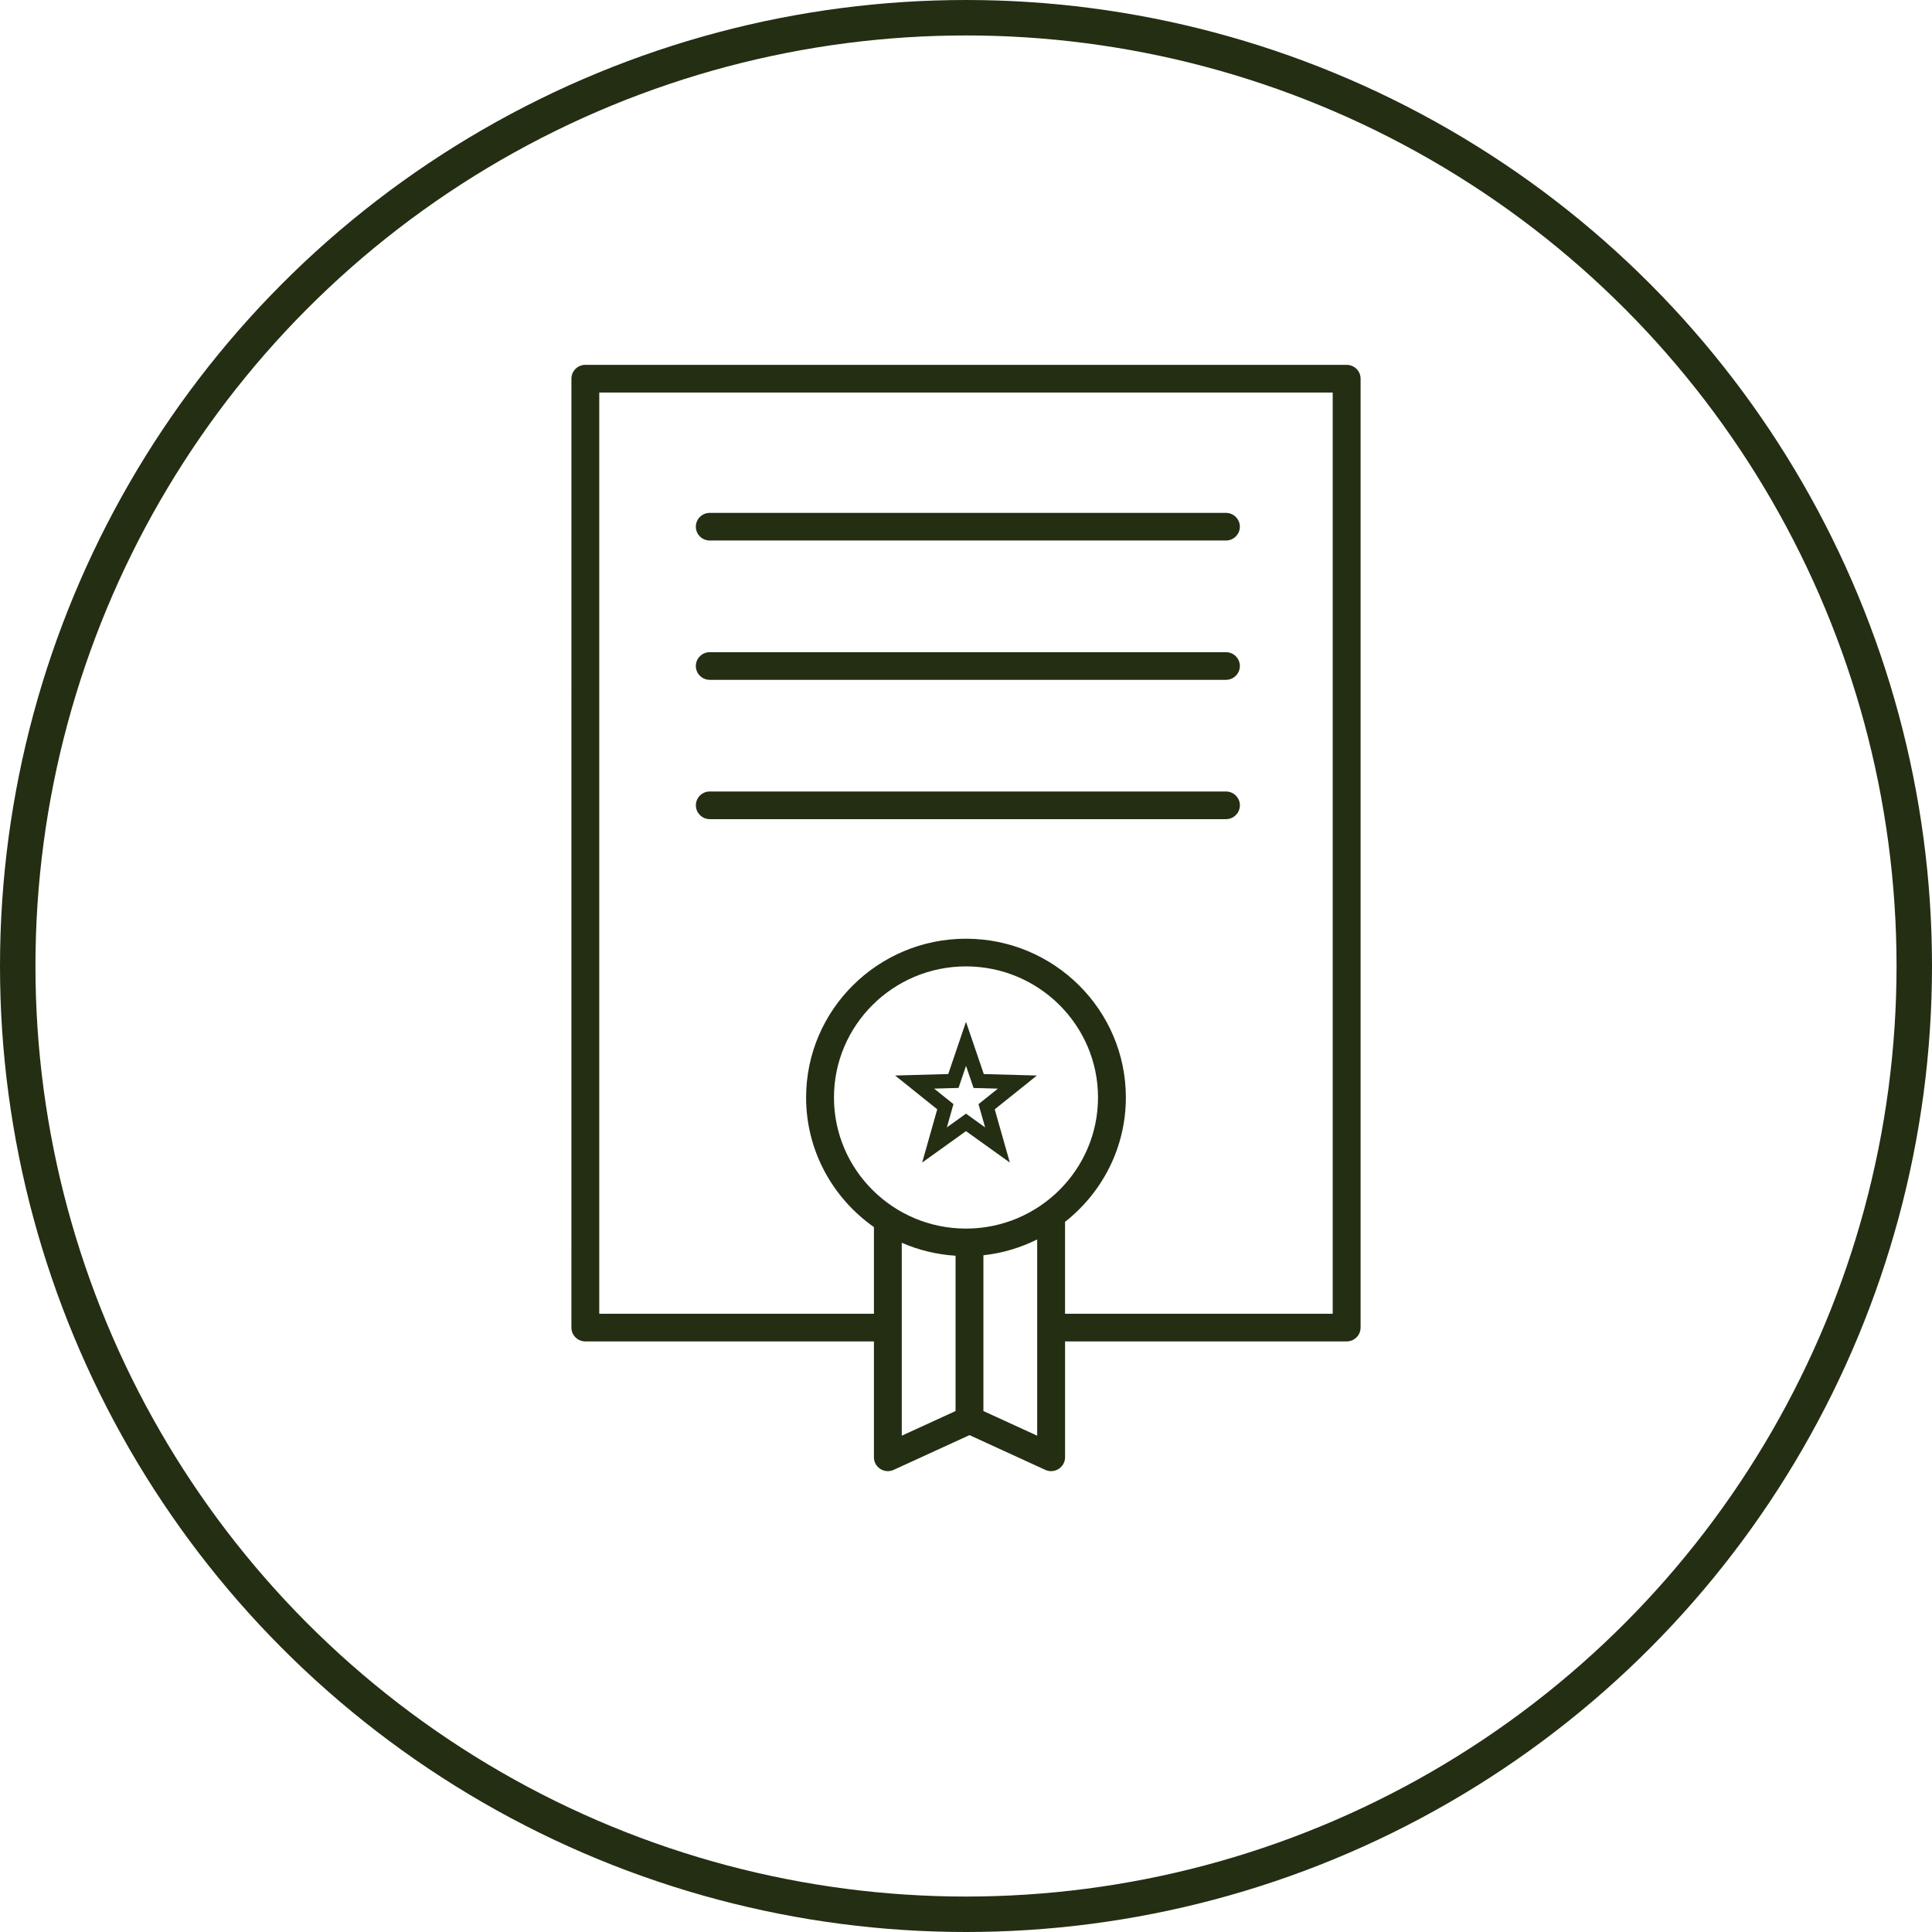 <?xml version="1.0" encoding="UTF-8"?> <svg xmlns="http://www.w3.org/2000/svg" width="109" height="109" viewBox="0 0 109 109" fill="none"><path d="M59.725 82.876C59.596 82.957 59.45 82.999 59.302 82.999C59.19 82.999 59.078 82.975 58.973 82.927L54.697 80.967L50.419 82.927C50.175 83.039 49.892 83.019 49.667 82.876C49.441 82.732 49.305 82.484 49.305 82.218V75.68H33.024C32.59 75.68 32.238 75.332 32.238 74.9L32.239 21.364C32.239 20.933 32.59 20.584 33.024 20.584H75.976C76.41 20.584 76.762 20.933 76.762 21.364V74.9C76.762 75.331 76.41 75.68 75.976 75.68H60.089L60.089 82.218C60.089 82.484 59.952 82.731 59.726 82.876L59.725 82.876ZM54.499 69.315C58.606 69.315 61.948 65.997 61.948 61.918C61.948 57.84 58.607 54.522 54.499 54.522C50.392 54.522 47.051 57.84 47.051 61.919C47.051 65.997 50.392 69.315 54.499 69.315ZM58.516 69.927C57.583 70.39 56.563 70.703 55.482 70.82V79.609L58.516 80.999V69.927ZM53.911 79.609V70.846C52.838 70.777 51.815 70.526 50.876 70.115V80.999L53.911 79.609ZM75.189 74.12V22.145H33.809V74.12H49.305V69.229C46.995 67.606 45.479 64.937 45.479 61.918C45.479 56.98 49.525 52.961 54.499 52.961C59.473 52.961 63.519 56.98 63.519 61.918C63.519 64.762 62.172 67.296 60.084 68.938C60.084 68.943 60.087 68.947 60.087 68.952V74.12L75.189 74.12Z" fill="#232E13"></path><path d="M69.165 30.495H40.044C39.61 30.495 39.258 30.146 39.258 29.715C39.258 29.285 39.609 28.936 40.044 28.936L69.165 28.936C69.599 28.936 69.951 29.285 69.951 29.716C69.951 30.146 69.599 30.495 69.165 30.495V30.495Z" fill="#232E13"></path><path d="M69.165 38.355H40.044C39.61 38.355 39.258 38.006 39.258 37.575C39.258 37.144 39.609 36.795 40.044 36.795L69.165 36.795C69.599 36.795 69.951 37.144 69.951 37.575C69.951 38.006 69.599 38.355 69.165 38.355V38.355Z" fill="#232E13"></path><path d="M39.26 45.434C39.26 45.003 39.611 44.654 40.046 44.654L69.167 44.655C69.601 44.655 69.953 45.003 69.953 45.435C69.953 45.865 69.602 46.215 69.167 46.215H40.046C39.612 46.214 39.26 45.865 39.26 45.434L39.26 45.434Z" fill="#232E13"></path><path d="M53.878 60.723L54.5 58.891L55.125 60.725L55.215 60.989L55.493 60.996L57.399 61.049L55.871 62.274L55.663 62.44L55.736 62.695L56.276 64.597L54.732 63.491L54.499 63.323L54.266 63.491L52.724 64.597L53.263 62.693L53.335 62.438L53.128 62.272L51.601 61.048L53.511 60.995L53.789 60.987L53.878 60.723Z" stroke="#232E13" stroke-width="0.8"></path><circle r="53.5" transform="matrix(-1 0 0 1 54.5 54.5)" stroke="#232E13" stroke-width="2"></circle></svg> 